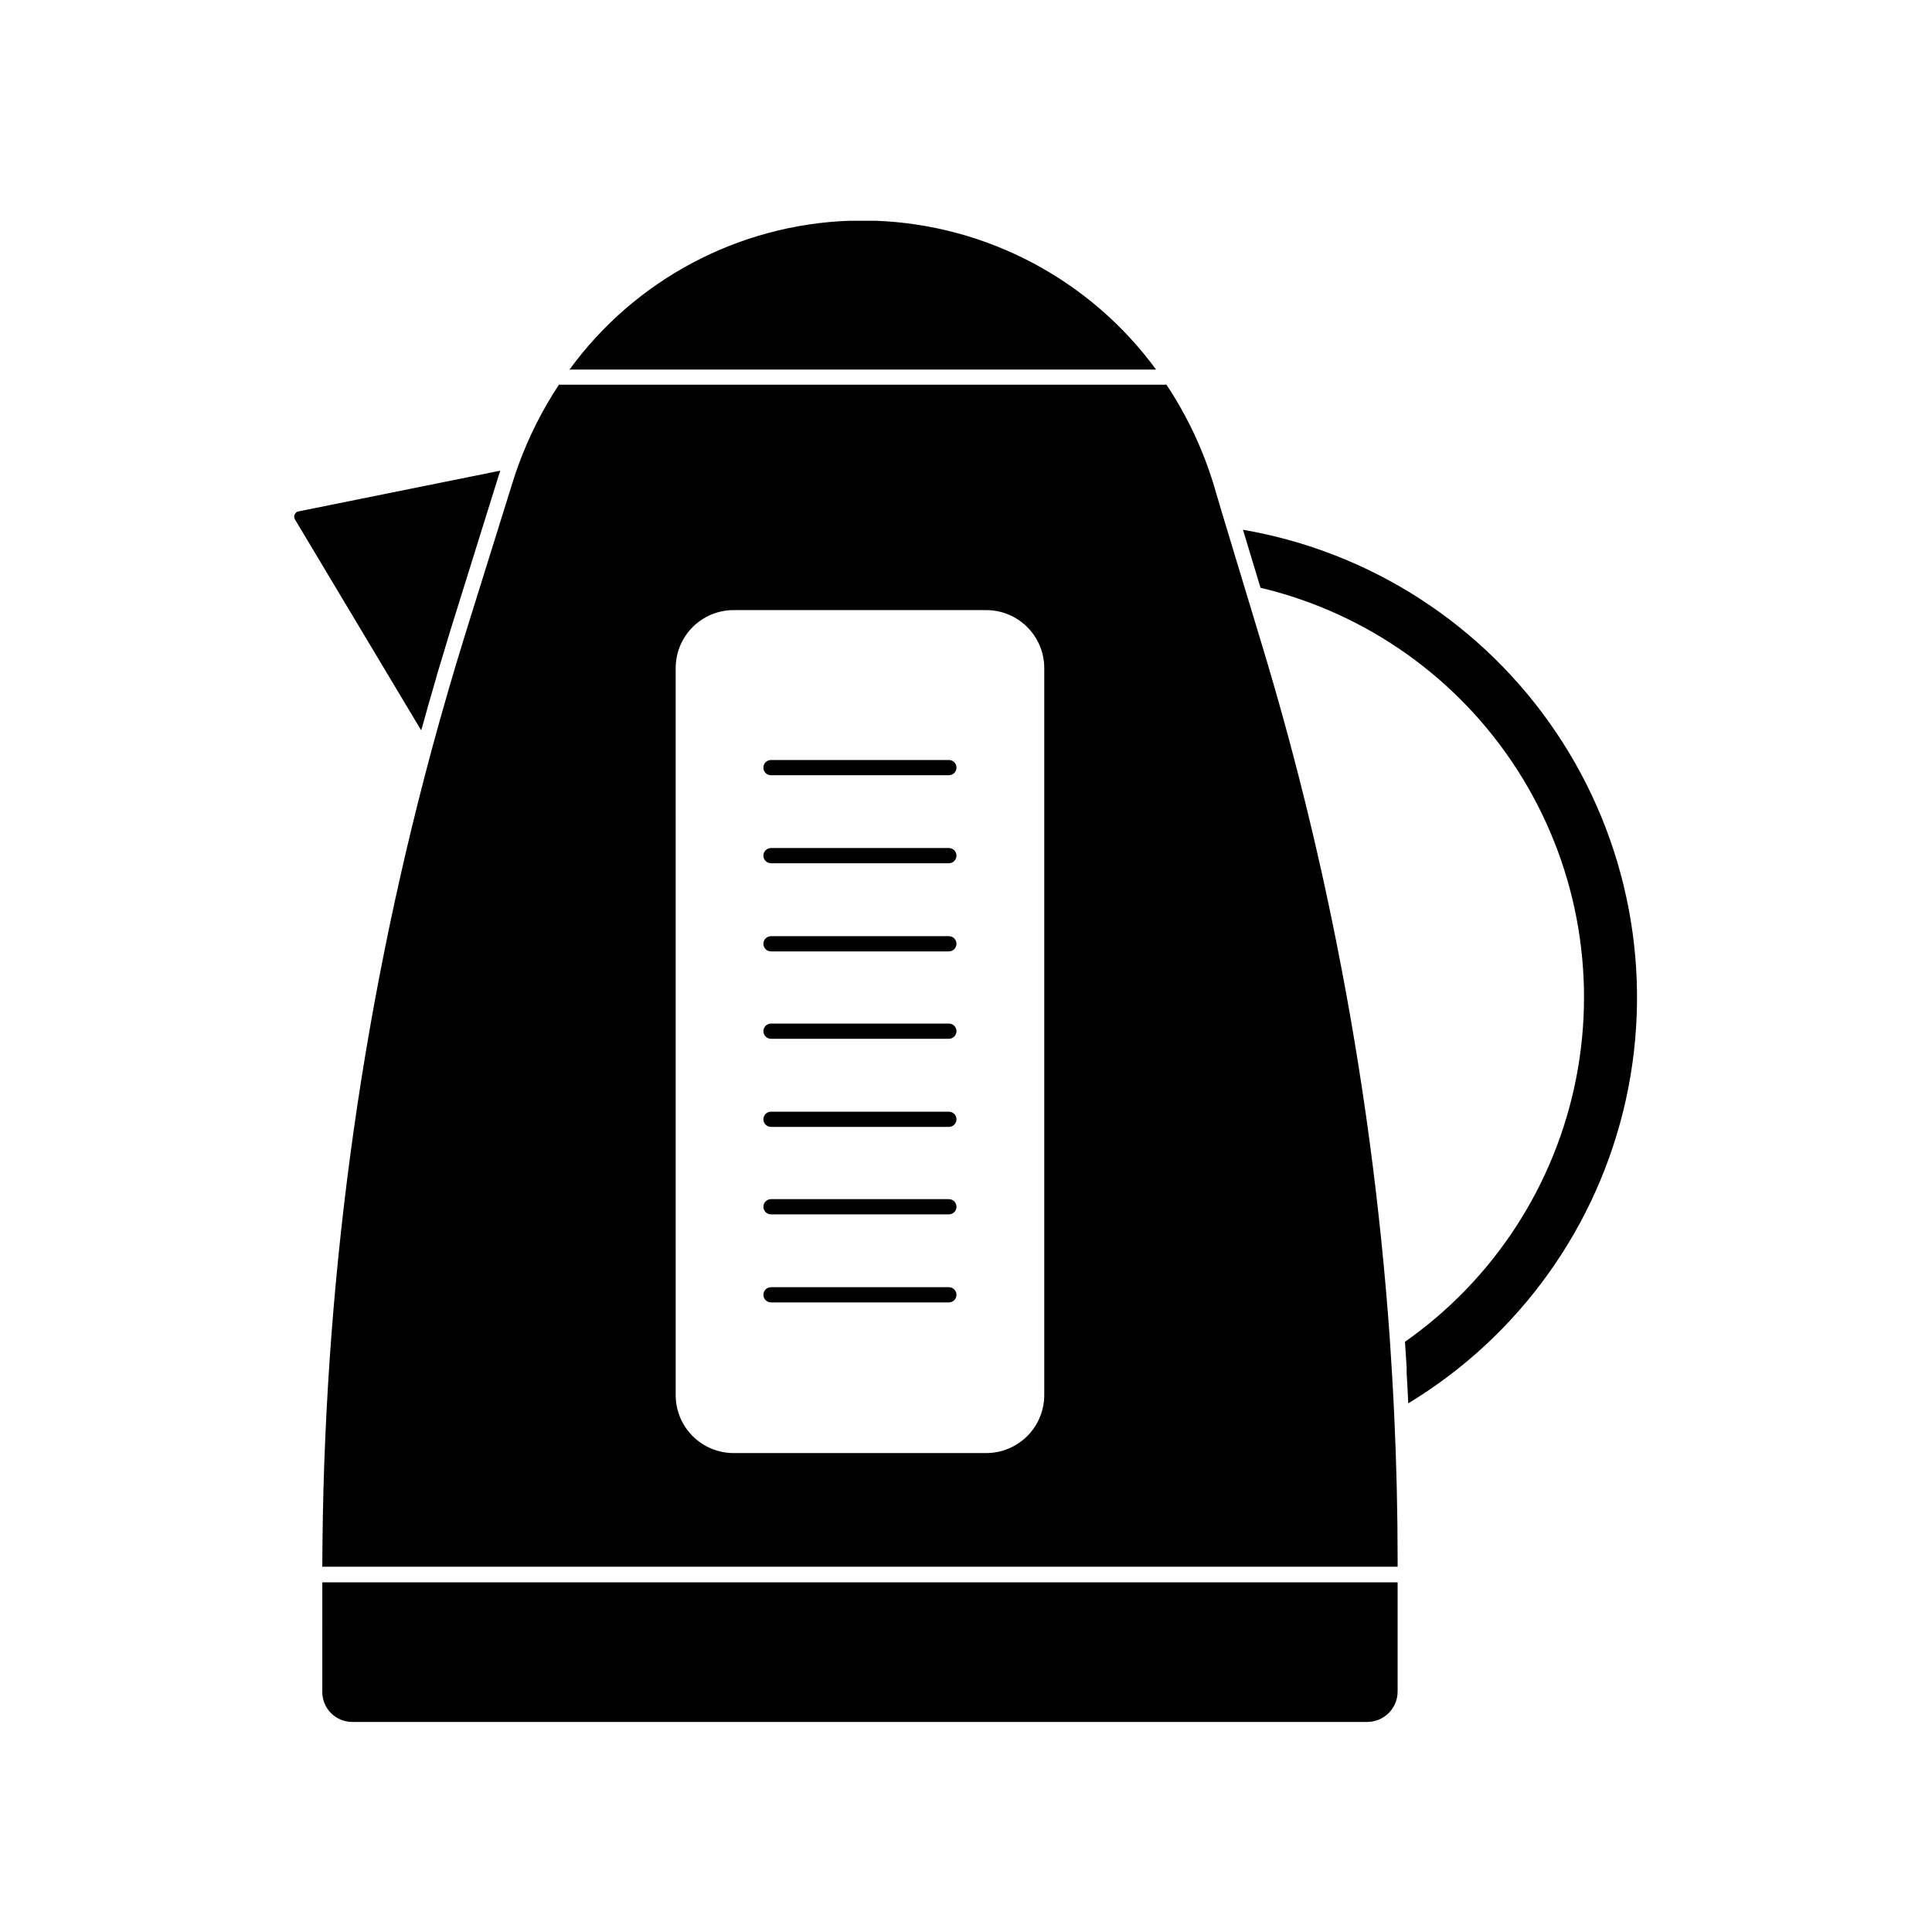 <?xml version="1.0" encoding="UTF-8"?>
<!-- Uploaded to: SVG Repo, www.svgrepo.com, Generator: SVG Repo Mixer Tools -->
<svg fill="#000000" width="800px" height="800px" version="1.1" viewBox="144 144 512 512" xmlns="http://www.w3.org/2000/svg">
 <g>
  <path d="m258.27 343.21c-18.953 70.438-28.656 143.05-28.855 215.99h284.97v-1.512c0-12.879-0.301-25.773-0.887-38.289-0.301-6.648-0.707-13.602-1.188-20.656-2.484-34.996-7.152-69.801-13.988-104.21-5.293-26.762-11.898-53.215-19.809-79.359l-10.82-35.77-2.016-6.812v-0.004c-2.859-9.445-7.09-18.422-12.555-26.641h-161c-4.309 6.519-7.852 13.508-10.559 20.84-0.625 1.672-1.188 3.324-1.672 4.898l-12.574 40.305c-3.184 10.254-6.207 20.695-9.051 31.215zm64.789-22.168h0.004c0-4.07 1.613-7.973 4.488-10.852s6.777-4.5 10.848-4.508h66.988-0.004c4.07 0.008 7.973 1.625 10.852 4.504 2.879 2.879 4.5 6.781 4.504 10.855v192.68c-0.004 4.07-1.625 7.973-4.504 10.852-2.879 2.879-6.781 4.5-10.852 4.504h-66.984c-4.07-0.004-7.973-1.625-10.848-4.504-2.875-2.879-4.488-6.781-4.488-10.852z"/>
  <path d="m376.04 202.5h-6.852-0.004c-29.496 1.039-56.883 15.582-74.258 39.441h155.45c-17.453-23.816-44.836-38.344-74.34-39.441z"/>
  <path d="m473.39 284.36 4.656 15.395-0.004 0.004c28.027 6.668 52.391 23.922 67.984 48.148 15.594 24.223 21.211 53.543 15.676 81.816-5.535 28.27-21.793 53.309-45.367 69.863 0.16 2.297 0.301 4.574 0.441 6.832v1.449c0.16 2.5 0.281 4.977 0.402 7.438v0.605c29.438-17.809 50.289-46.902 57.699-80.5 7.41-33.598 0.73-68.762-18.48-97.305-19.211-28.539-49.273-47.965-83.191-53.746z"/>
  <path d="m255.91 336.58c1.09-4.031 2.195-7.82 3.324-11.707 0.18-0.645 0.383-1.289 0.562-2.016 1.211-4.031 2.418-8.062 3.648-12.09l12.574-40.305c0.18-0.562 0.363-1.148 0.562-1.734l-53.48 10.801c-0.441 0.078-0.812 0.375-0.988 0.785-0.199 0.395-0.199 0.859 0 1.25l33.492 55.965z"/>
  <path d="m229.41 592.27c-0.035 2.125 0.789 4.176 2.281 5.691 1.492 1.516 3.531 2.367 5.656 2.367h269.1c4.402-0.066 7.938-3.656 7.938-8.059v-28.941h-284.97z"/>
  <path d="m395.46 442.64h-47.137c-1.113 0-2.016-0.902-2.016-2.016s0.902-2.016 2.016-2.016h47.137c1.113 0 2.016 0.902 2.016 2.016s-0.902 2.016-2.016 2.016z"/>
  <path d="m395.46 419.29h-47.137c-1.113 0-2.016-0.902-2.016-2.016s0.902-2.016 2.016-2.016h47.137c1.113 0 2.016 0.902 2.016 2.016s-0.902 2.016-2.016 2.016z"/>
  <path d="m395.46 349.44h-47.137c-1.113 0-2.016-0.902-2.016-2.016s0.902-2.016 2.016-2.016h47.137c1.113 0 2.016 0.902 2.016 2.016s-0.902 2.016-2.016 2.016z"/>
  <path d="m395.46 396.13h-47.137c-1.113 0-2.016-0.902-2.016-2.016s0.902-2.016 2.016-2.016h47.137c1.113 0 2.016 0.902 2.016 2.016s-0.902 2.016-2.016 2.016z"/>
  <path d="m395.46 489.15h-47.137c-1.113 0-2.016-0.902-2.016-2.016s0.902-2.016 2.016-2.016h47.137c1.113 0 2.016 0.902 2.016 2.016s-0.902 2.016-2.016 2.016z"/>
  <path d="m395.46 465.82h-47.137c-1.113 0-2.016-0.902-2.016-2.016s0.902-2.016 2.016-2.016h47.137c1.113 0 2.016 0.902 2.016 2.016s-0.902 2.016-2.016 2.016z"/>
  <path d="m395.46 372.77h-47.137c-1.113 0-2.016-0.902-2.016-2.016 0-1.113 0.902-2.016 2.016-2.016h47.137c1.113 0 2.016 0.902 2.016 2.016 0 1.113-0.902 2.016-2.016 2.016z"/>
 </g>
</svg>